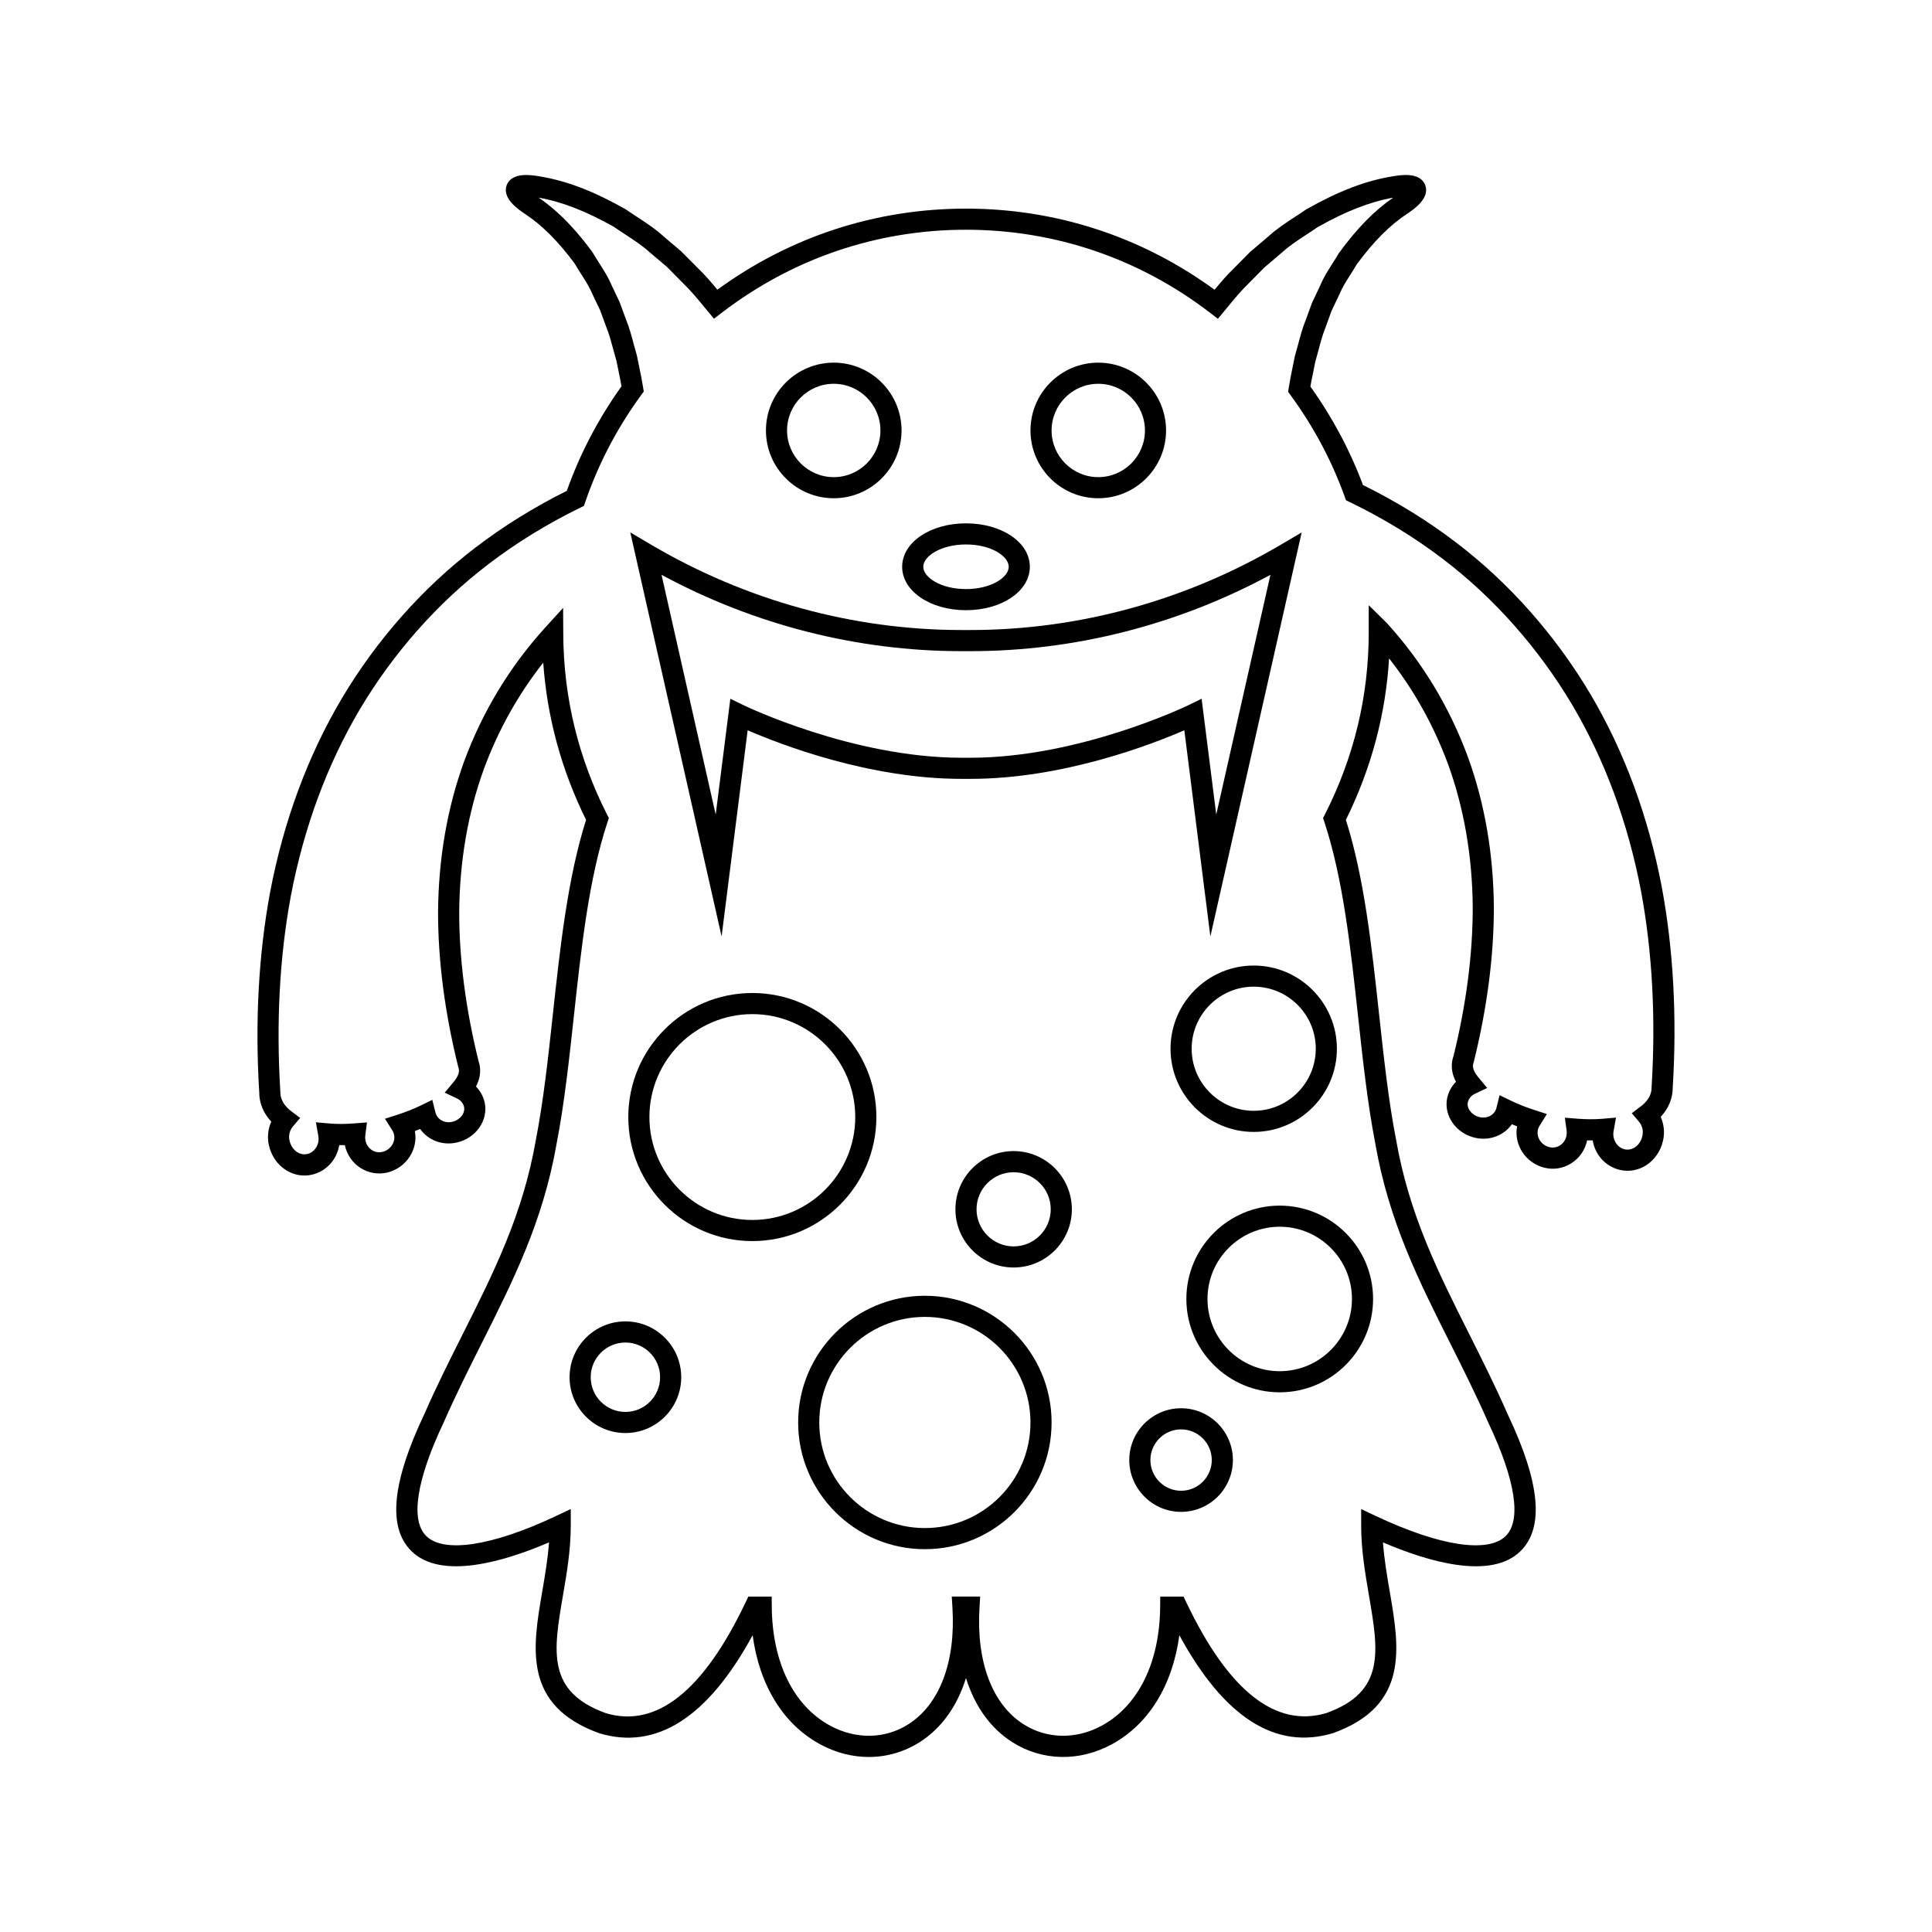 <?xml version="1.0" encoding="UTF-8"?>
<!-- Uploaded to: ICON Repo, www.svgrepo.com, Generator: ICON Repo Mixer Tools -->
<svg fill="#000000" width="800px" height="800px" version="1.1" viewBox="144 144 512 512" xmlns="http://www.w3.org/2000/svg">
 <g>
  <path d="m364.95 276.04c9.906 0 17.969-8.059 17.969-17.965s-8.062-17.969-17.969-17.969-17.969 8.062-17.969 17.969c0 9.91 8.062 17.965 17.969 17.965zm0-30.332c6.824 0 12.371 5.547 12.371 12.371 0 6.816-5.547 12.367-12.371 12.367-6.824 0-12.371-5.547-12.371-12.367 0-6.824 5.547-12.371 12.371-12.371z"/>
  <path d="m435.05 276.04c9.906 0 17.969-8.059 17.969-17.965s-8.062-17.969-17.969-17.969-17.965 8.062-17.965 17.969c0 9.91 8.059 17.965 17.965 17.965zm0-30.332c6.824 0 12.371 5.547 12.371 12.371 0 6.816-5.547 12.367-12.371 12.367-6.816 0-12.367-5.547-12.367-12.367 0-6.824 5.551-12.371 12.367-12.371z"/>
  <path d="m584.39 379.09v-0.012c-3.57-18.734-9.934-35.938-18.91-51.129-9.297-15.645-21.598-29.535-35.566-40.152-7.477-5.731-15.789-10.855-24.715-15.262-3.418-9.172-8.098-17.945-13.93-26.109 0.234-1.344 0.508-2.668 0.789-4.008l0.516-2.613c0.312-1.031 0.598-2.098 0.879-3.172 0.523-1.969 1.066-4 1.832-5.871l1.562-4.32 2.125-4.473c0.754-1.82 1.797-3.461 2.91-5.199 0.605-0.953 1.219-1.906 1.633-2.664 4.555-6.172 8.824-10.457 13.477-13.508 1.668-1.125 6.086-4.102 4.68-7.613-1.398-3.492-6.691-2.586-8.648-2.246-7.078 1.141-14.289 3.891-22.898 8.773-0.914 0.641-1.871 1.262-2.832 1.887-2.461 1.613-5.008 3.273-7.16 5.254l-4.832 4.109-4.199 4.242c-1.934 1.852-3.617 3.832-5.231 5.785-19.281-14.078-41.996-21.5-65.875-21.5s-46.598 7.418-65.883 21.484c-1.605-1.945-3.285-3.91-5.164-5.711l-4.434-4.461-4.566-3.871c-2.231-2.051-4.766-3.707-7.223-5.309-0.969-0.633-1.93-1.262-3.074-2.043-8.402-4.75-15.605-7.496-22.66-8.637-1.984-0.344-7.269-1.242-8.672 2.246-1.41 3.508 3.008 6.488 4.703 7.633 4.621 3.027 8.891 7.312 13.277 13.23 0.586 1.016 1.203 1.984 1.809 2.938 1.109 1.738 2.152 3.371 2.965 5.32l1.961 4.102 1.711 4.664c0.723 1.766 1.262 3.801 1.789 5.766 0.285 1.07 0.57 2.137 0.809 2.891l0.57 2.789c0.277 1.352 0.559 2.691 0.793 4.047-6.141 8.59-11.012 17.898-14.492 27.711-8.707 4.34-16.828 9.379-24.137 14.973-13.984 10.637-26.285 24.523-35.57 40.168-8.965 15.172-15.328 32.367-18.91 51.129-3.082 16.562-4.051 34.527-2.887 53.207 0 0.547 0.031 1.09 0.121 1.605 0.352 2.231 1.398 4.301 3.066 6.086-0.875 1.941-1.113 4.133-0.641 6.211 0.586 2.746 2.219 5.156 4.488 6.606 2.094 1.34 4.555 1.781 6.898 1.246 3.863-0.875 6.641-4.039 7.266-7.832 0.48-0.004 0.973 0 1.477-0.012 0.547 2.559 2.043 4.723 4.219 6.094 2.117 1.328 4.637 1.742 7.078 1.16 4.965-1.207 8.184-6.106 7.262-10.973 0.477-0.18 0.941-0.367 1.395-0.559 2.09 2.953 5.883 4.484 9.734 3.586 5.078-1.141 8.391-5.898 7.367-10.648-0.379-1.602-1.176-3.039-2.301-4.188 0.953-1.82 1.289-3.641 1.008-5.445-0.078-0.469-0.207-0.941-0.289-1.137-3.426-13.824-5.164-27.148-5.164-39.586 0.105-13.586 2.324-26.402 6.582-38.094 3.793-10.246 9.059-19.652 15.684-28.066 1.023 14.48 4.832 28.461 11.355 41.656-4.867 15.336-6.856 33.637-8.781 51.348-1.289 11.91-2.516 23.164-4.547 33.594-3.434 19.648-11.141 34.992-19.305 51.238-3.418 6.801-6.953 13.832-10.227 21.293-8.594 18.133-9.734 29.988-3.5 36.238 7.898 7.934 24.867 2.777 36.539-2.231-0.328 4.457-1.082 8.855-1.816 13.141-2.535 14.805-5.16 30.109 15.133 37.441 15.121 4.566 28.793-4.172 40.645-25.984 1.789 13.273 8.105 23.605 17.902 28.918 4.121 2.242 8.539 3.356 12.887 3.356 4.731-0.004 9.379-1.324 13.504-3.945 5.762-3.668 9.926-9.535 12.246-16.969 2.316 7.434 6.484 13.301 12.246 16.969 7.906 5.031 17.777 5.266 26.387 0.59 9.797-5.312 16.117-15.641 17.91-28.914 11.855 21.816 25.551 30.547 40.785 25.93 20.148-7.281 17.527-22.59 14.988-37.391-0.734-4.285-1.488-8.688-1.816-13.141 11.672 5.008 28.641 10.164 36.539 2.231 6.238-6.25 5.09-18.105-3.473-36.168-3.309-7.531-6.844-14.562-10.254-21.363-8.168-16.246-15.875-31.594-19.312-51.293-2.027-10.375-3.246-21.621-4.543-33.531-1.926-17.711-3.91-36.02-8.781-51.355 6.707-13.566 10.551-27.922 11.445-42.793 6.582 8.375 11.812 17.746 15.59 27.934 4.266 11.691 6.477 24.512 6.582 38.082 0 12.457-1.738 25.781-5.094 39.367-0.16 0.453-0.285 0.914-0.359 1.387-0.285 1.797 0.055 3.617 1.008 5.434-1.125 1.152-1.93 2.602-2.316 4.242-1.008 4.691 2.309 9.453 7.387 10.602 3.859 0.879 7.66-0.633 9.742-3.586 0.453 0.188 0.918 0.371 1.387 0.551-0.926 4.875 2.297 9.773 7.266 10.973 2.449 0.598 4.953 0.176 7.078-1.16 2.172-1.371 3.668-3.531 4.215-6.09 0.496 0.004 0.988 0.016 1.48 0.004 0.617 3.801 3.398 6.965 7.262 7.832 2.34 0.535 4.812 0.098 6.91-1.246 2.269-1.453 3.898-3.863 4.465-6.555 0.488-2.109 0.246-4.312-0.625-6.258 1.66-1.781 2.711-3.848 3.066-6.09 0.082-0.516 0.113-1.039 0.113-1.422 1.172-18.852 0.199-36.809-2.883-53.383zm-2.707 53.168c-0.004 0.258-0.016 0.52-0.055 0.77-0.246 1.559-1.195 2.969-2.828 4.203l-2.356 1.781 1.906 2.258c0.871 1.023 1.207 2.41 0.898 3.762-0.273 1.289-1.008 2.398-2.023 3.051-0.578 0.367-1.516 0.742-2.652 0.504-2.023-0.461-3.352-2.617-2.957-4.816l0.645-3.59-3.641 0.312c-2.012 0.164-4.188 0.16-6.445-0.012l-3.473-0.277 0.477 3.449c0.059 0.453 0.043 0.918-0.055 1.371-0.23 1.078-0.844 1.973-1.727 2.531-0.844 0.531-1.836 0.688-2.781 0.453-2.117-0.508-3.488-2.559-3.066-4.547 0.086-0.406 0.258-0.805 0.496-1.188l1.891-3.039-3.406-1.105c-2.144-0.695-4.172-1.496-6.023-2.394l-3.106-1.488-0.824 3.34c-0.461 1.844-2.398 2.938-4.434 2.473-2.066-0.469-3.504-2.289-3.16-3.914 0.242-1.012 0.902-1.816 1.875-2.273l3.269-1.547-2.316-2.777c-0.766-0.914-1.633-2.254-1.441-3.434l0.191-0.68c3.535-14.262 5.328-28.039 5.328-40.973-0.109-14.23-2.438-27.68-6.926-39.988-4.887-13.195-12.086-25.082-21.398-35.32l-4.84-4.773v7.242c0 16.801-3.891 32.996-11.574 48.141l-0.523 1.039 0.367 1.105c4.949 15 6.953 33.461 8.891 51.316 1.25 11.496 2.543 23.391 4.602 33.941 3.57 20.461 11.457 36.16 19.816 52.793 3.383 6.734 6.883 13.699 10.164 21.172 7.152 15.09 8.785 25.699 4.602 29.891-4.652 4.676-17.504 2.727-34.352-5.215l-3.992-1.887v4.418c0 6.434 1.051 12.562 2.066 18.492 2.535 14.797 4.367 25.492-11.234 31.137-13.453 4.039-25.945-5.789-37.141-29.254l-0.762-1.598h-6.176l-0.027 2.773c-0.141 14.723-5.789 26.184-15.496 31.449-6.797 3.68-14.547 3.547-20.715-0.395-8.289-5.273-12.535-16.527-11.664-30.859l0.18-2.969h-7.527l0.18 2.969c0.871 14.332-3.383 25.586-11.672 30.859-6.16 3.941-13.906 4.078-20.715 0.395-9.707-5.266-15.355-16.727-15.492-31.449l-0.027-2.773h-6.184l-0.762 1.598c-11.184 23.469-23.648 33.309-36.992 29.301-15.742-5.695-13.914-16.391-11.375-31.188 1.016-5.93 2.066-12.059 2.066-18.492v-4.418l-3.992 1.887c-16.848 7.941-29.695 9.891-34.352 5.215-4.188-4.191-2.555-14.809 4.629-29.965 3.246-7.402 6.746-14.367 10.129-21.102 8.359-16.629 16.246-32.328 19.812-52.738 2.066-10.605 3.363-22.5 4.609-34.004 1.941-17.855 3.945-36.316 8.891-51.309l0.367-1.105-0.523-1.031c-7.559-14.918-11.445-30.891-11.551-47.484l-0.043-7.18-4.828 5.312c-9.305 10.246-16.5 22.125-21.387 35.32-4.484 12.301-6.816 25.754-6.926 40 0 12.914 1.793 26.688 5.328 40.949l0.191 0.672c0.152 0.953-0.332 2.106-1.441 3.438l-2.312 2.777 3.262 1.547c0.973 0.461 1.633 1.262 1.859 2.215 0.359 1.684-1.078 3.5-3.144 3.969-2.008 0.461-3.973-0.625-4.434-2.477l-0.836-3.344-3.098 1.504c-1.824 0.887-3.848 1.688-6.019 2.394l-3.426 1.109 1.926 3.047c0.242 0.383 0.398 0.762 0.48 1.16 0.426 2.008-0.953 4.051-3.062 4.566-0.961 0.242-1.945 0.078-2.781-0.453-0.887-0.559-1.496-1.453-1.727-2.527-0.098-0.453-0.113-0.926-0.051-1.406l0.441-3.422-3.445 0.273c-2.285 0.18-4.449 0.188-6.449 0.016l-3.637-0.312 0.645 3.598c0.395 2.191-0.93 4.352-2.957 4.812-1.137 0.234-2.066-0.137-2.644-0.504-1.016-0.652-1.754-1.766-2.039-3.098-0.301-1.301 0.043-2.691 0.906-3.711l1.918-2.258-2.363-1.781c-1.121-0.852-2.527-2.269-2.832-4.227-0.039-0.242-0.051-0.477-0.055-0.891-1.141-18.395-0.203-35.895 2.793-51.992 3.461-18.117 9.594-34.707 18.227-49.316 8.922-15.027 20.73-28.359 34.152-38.566 7.312-5.602 15.465-10.617 24.234-14.914l1.039-0.508 0.379-1.098c3.453-10.047 8.43-19.559 14.793-28.273l0.684-0.934-0.176-1.141c-0.285-1.836-0.656-3.629-1.031-5.449l-0.617-2.992c-0.289-0.973-0.559-1.98-0.832-2.992-0.57-2.144-1.152-4.356-1.98-6.359l-1.766-4.801-2.008-4.215c-0.945-2.262-2.172-4.188-3.363-6.051-0.562-0.887-1.137-1.777-1.852-2.984-3.023-4.102-7.758-9.992-14.223-14.406 6.188 1.098 12.605 3.609 19.926 7.731 0.961 0.672 1.969 1.328 2.984 1.996 2.262 1.477 4.609 3.008 6.582 4.816l4.465 3.777 4.309 4.352c2.023 1.934 3.762 4.051 5.602 6.285l2.59 3.133 2.137-1.633c18.758-14.359 41.109-21.949 64.645-21.949 23.535 0 45.883 7.594 64.633 21.961l2.137 1.641 2.629-3.176c1.832-2.231 3.562-4.328 5.629-6.312l4.074-4.129 4.734-4.019c1.902-1.742 4.254-3.281 6.523-4.762 1.012-0.66 2.008-1.312 2.746-1.836 7.512-4.254 13.93-6.762 20.133-7.871-4.938 3.371-9.48 7.981-14.387 14.668-0.547 0.941-1.113 1.832-1.68 2.711-1.191 1.871-2.422 3.793-3.301 5.938l-2.172 4.582-1.625 4.457c-0.871 2.106-1.453 4.32-2.023 6.461-0.273 1.012-0.543 2.016-0.902 3.269l-0.57 2.816c-0.371 1.805-0.742 3.586-1.023 5.41l-0.176 1.141 0.68 0.934c6.074 8.316 10.875 17.309 14.27 26.738l0.387 1.07 1.027 0.496c8.977 4.348 17.312 9.445 24.781 15.172 13.406 10.195 25.211 23.527 34.145 38.555 8.645 14.629 14.777 31.219 18.227 49.32 3.004 16.125 3.945 33.621 2.801 52.141z"/>
  <path d="m464.76 392.17 24.195-107.07-5.574 3.285c-25.082 14.77-53.504 22.578-82.188 22.578h-2.394c-28.684 0-57.105-7.805-82.188-22.578l-5.574-3.285 24.195 107.07 6.906-54.641c8.727 3.789 32.227 12.879 56.664 12.879h2.394c24.438 0 47.938-9.09 56.664-12.879zm-65.961-47.359c-28.887 0-57.449-13.781-57.734-13.918l-3.516-1.715-3.883 30.695-14.352-63.535c24.551 13.25 51.895 20.227 79.484 20.227h2.394c27.59 0 54.934-6.977 79.484-20.227l-14.355 63.535-3.883-30.695-3.516 1.715c-0.285 0.137-28.809 13.918-57.734 13.918z"/>
  <path d="m400 305.71c9.488 0 16.918-5.059 16.918-11.508 0-6.457-7.43-11.512-16.918-11.512-9.488 0-16.918 5.059-16.918 11.512s7.43 11.508 16.918 11.508zm0-17.422c6.668 0 11.32 3.117 11.32 5.914 0 2.793-4.652 5.91-11.32 5.91-6.668 0-11.32-3.117-11.32-5.91 0-2.797 4.652-5.914 11.32-5.914z"/>
  <path d="m458.4 488.24c0 13.641 11.098 24.738 24.738 24.738 13.645 0 24.742-11.098 24.742-24.738s-11.098-24.738-24.742-24.738c-13.641 0-24.738 11.098-24.738 24.738zm43.883 0c0 10.551-8.59 19.141-19.145 19.141-10.551 0-19.141-8.59-19.141-19.141s8.59-19.141 19.141-19.141c10.555 0 19.145 8.59 19.145 19.141z"/>
  <path d="m389.1 487.39c-18.516 0-33.582 15.066-33.582 33.582 0 18.516 15.066 33.578 33.582 33.578 18.516 0 33.582-15.062 33.582-33.578 0-18.516-15.066-33.582-33.582-33.582zm0 61.562c-15.434 0-27.984-12.551-27.984-27.977 0-15.434 12.551-27.984 27.984-27.984 15.434 0 27.984 12.551 27.984 27.984 0 15.422-12.551 27.977-27.984 27.977z"/>
  <path d="m376.25 440.03c0-18.129-14.742-32.875-32.871-32.875s-32.875 14.75-32.875 32.875c0 18.129 14.75 32.871 32.875 32.871 18.129 0 32.871-14.746 32.871-32.871zm-32.871 27.273c-15.039 0-27.277-12.234-27.277-27.273 0-15.039 12.238-27.277 27.277-27.277 15.039 0 27.273 12.238 27.273 27.277 0 15.039-12.234 27.273-27.273 27.273z"/>
  <path d="m309.74 494.18c-8.16 0-14.797 6.637-14.797 14.793 0 8.16 6.637 14.797 14.797 14.797 8.156 0 14.793-6.637 14.793-14.797 0-8.156-6.637-14.793-14.793-14.793zm0 23.996c-5.074 0-9.199-4.129-9.199-9.199 0-5.066 4.129-9.195 9.199-9.195 5.066 0 9.195 4.129 9.195 9.195 0 5.07-4.129 9.199-9.195 9.199z"/>
  <path d="m457 517.2c-7.57 0-13.73 6.16-13.73 13.73 0 7.57 6.16 13.73 13.73 13.73 7.57 0 13.73-6.16 13.73-13.73 0-7.57-6.16-13.73-13.73-13.73zm0 21.867c-4.484 0-8.133-3.652-8.133-8.133 0-4.484 3.652-8.133 8.133-8.133 4.484 0 8.133 3.652 8.133 8.133 0 4.481-3.648 8.133-8.133 8.133z"/>
  <path d="m412.62 449.05c-8.508 0-15.426 6.922-15.426 15.426 0 8.508 6.922 15.426 15.426 15.426 8.512 0 15.434-6.922 15.434-15.426 0-8.504-6.922-15.426-15.434-15.426zm0 25.258c-5.418 0-9.828-4.41-9.828-9.828s4.41-9.828 9.828-9.828c5.422 0 9.836 4.41 9.836 9.828 0 5.414-4.414 9.828-9.836 9.828z"/>
  <path d="m476.25 399.88c-12.156 0-22.047 9.891-22.047 22.043 0 12.156 9.891 22.047 22.047 22.047 12.152 0 22.043-9.891 22.043-22.047-0.004-12.152-9.891-22.043-22.043-22.043zm0 38.492c-9.07 0-16.449-7.379-16.449-16.449s7.379-16.445 16.449-16.445c9.07 0 16.445 7.375 16.445 16.445-0.004 9.066-7.379 16.449-16.445 16.449z"/>
 </g>
</svg>